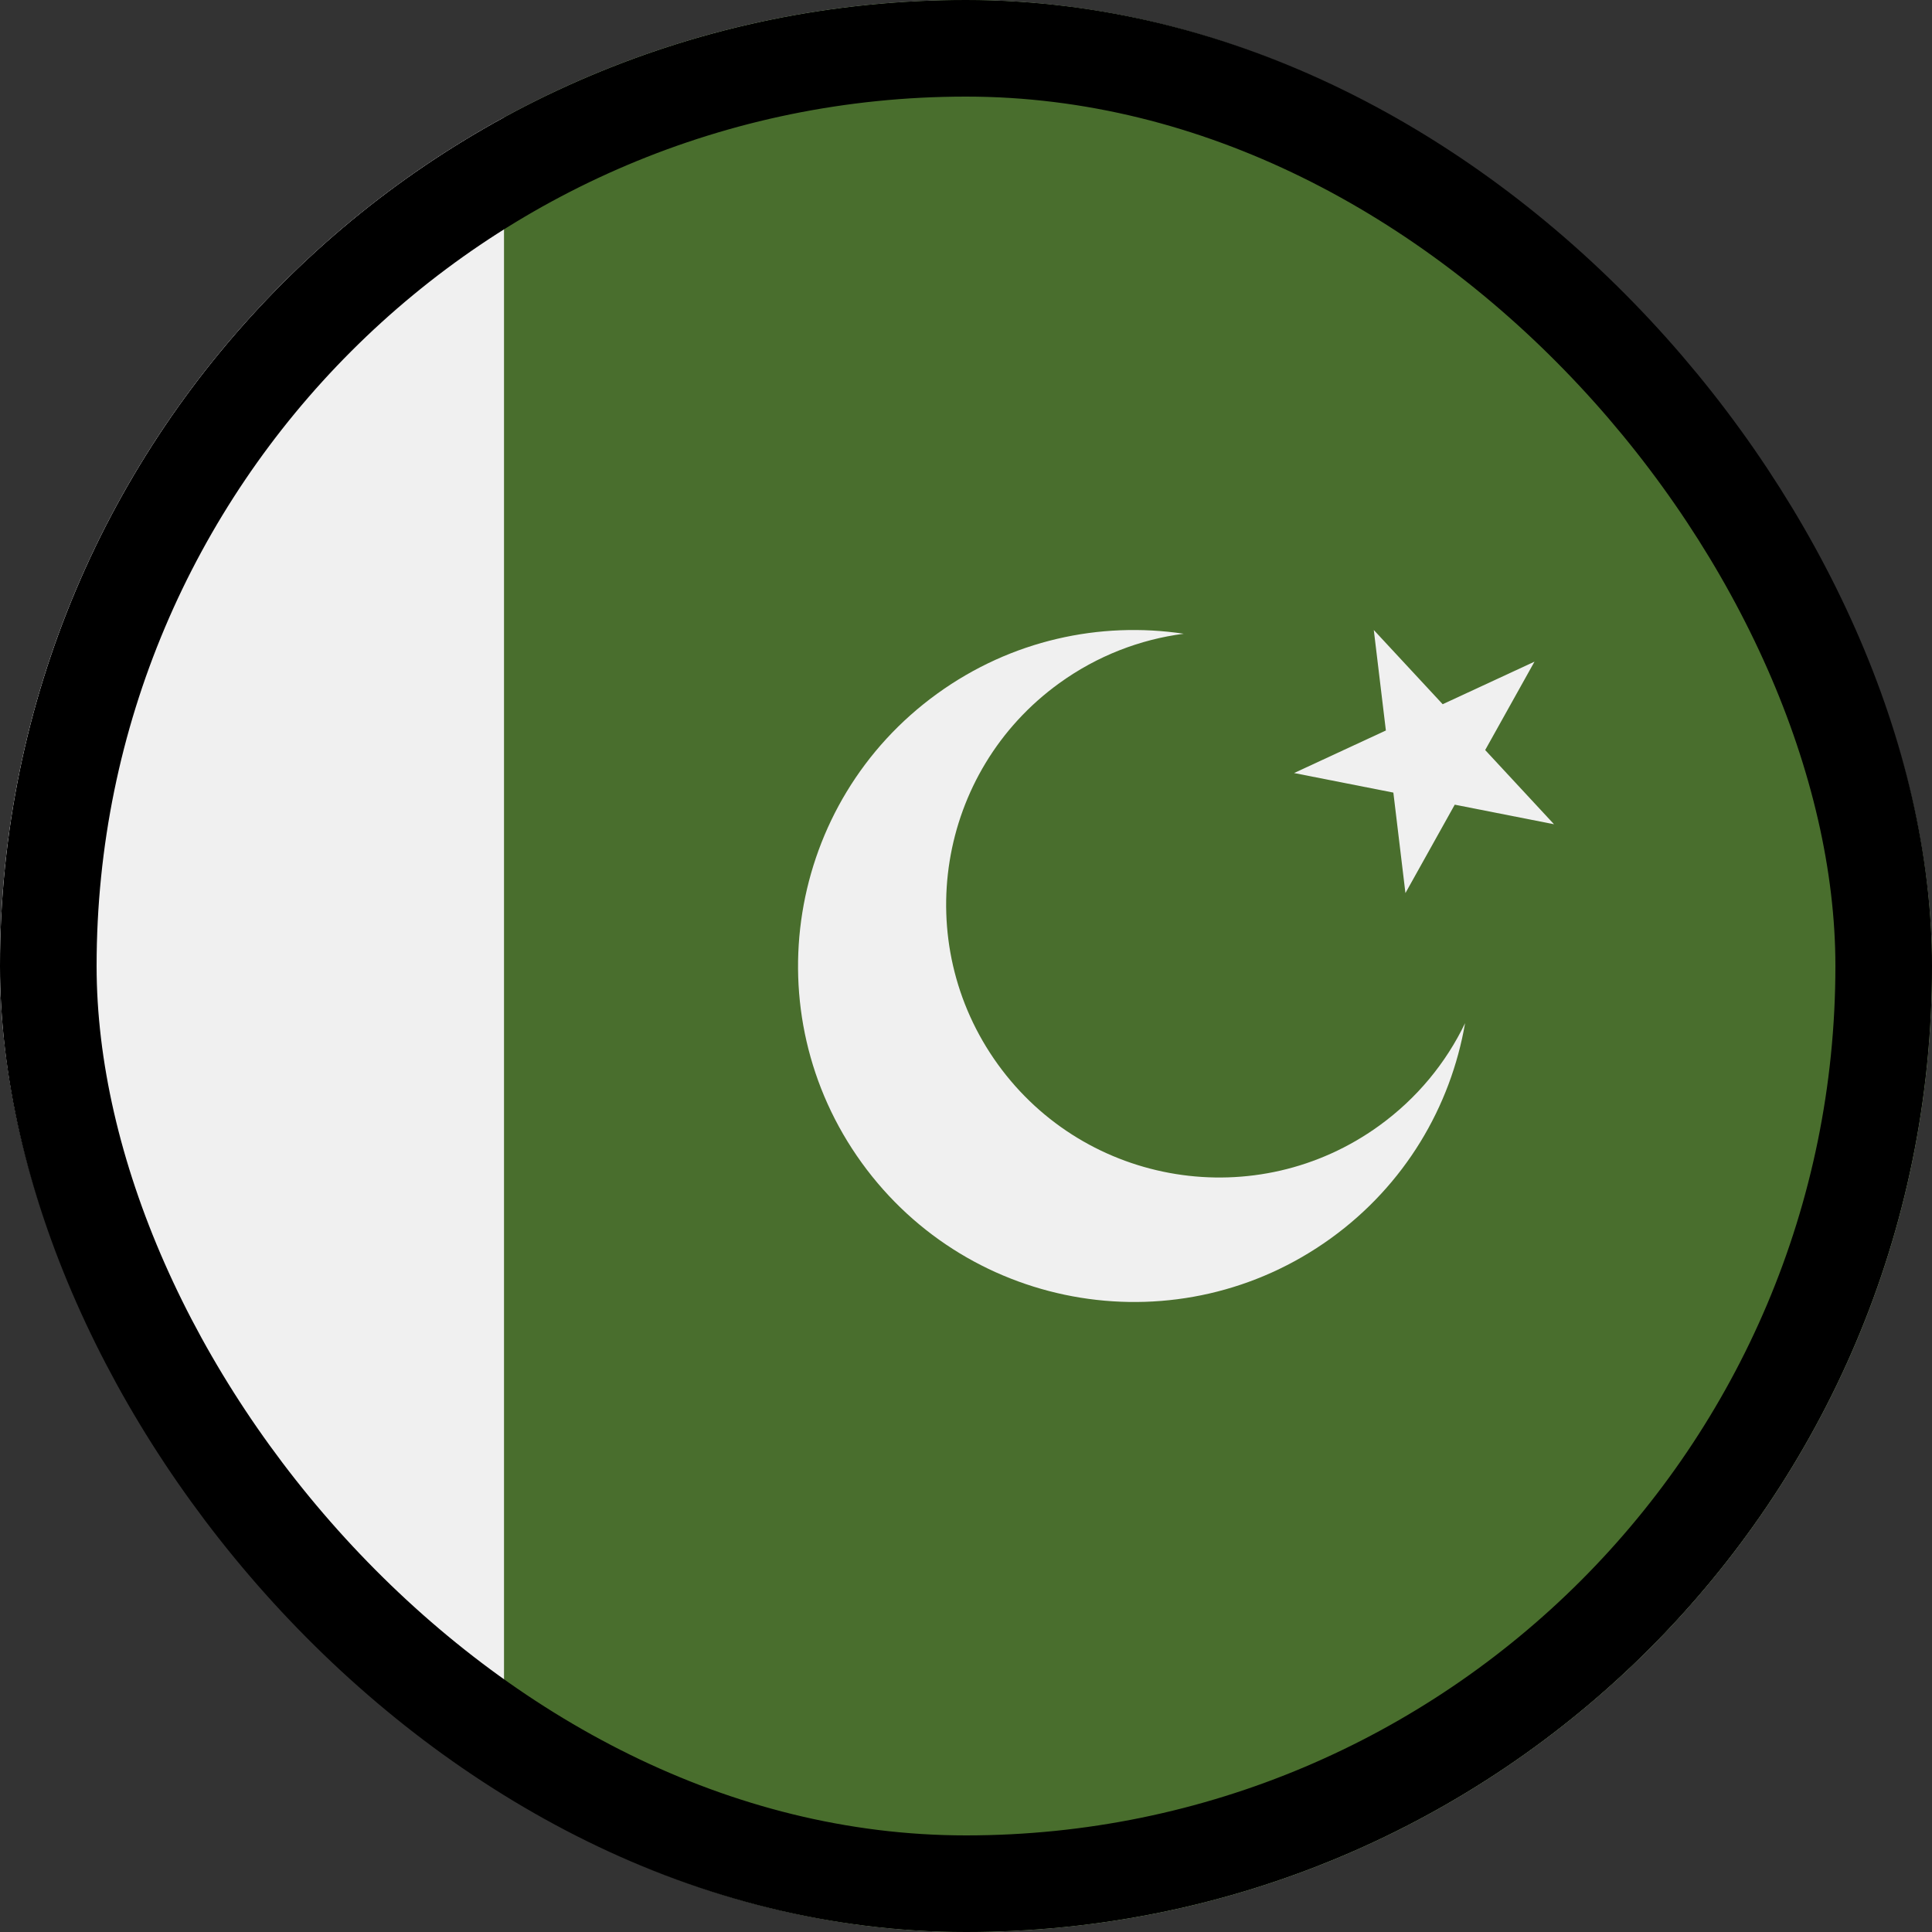 <svg width="40" height="40" viewBox="0 0 40 40" fill="none" xmlns="http://www.w3.org/2000/svg">
<rect x="0" y="0" width="40" height="40" fill="#333333" stroke="none"/>
<g clip-path="url(#clip0_2943_189539)">
<path d="M20 40C31.046 40 40 31.046 40 20C40 8.954 31.046 -0 20 -0C8.954 -0 0 8.954 0 20C0 31.046 8.954 40 20 40Z" fill="#F0F0F0"/>
<path d="M0 20C0 27.581 4.218 34.176 10.435 37.568V2.432C4.218 5.824 0 12.419 0 20Z" fill="#F0F0F0"/>
<path d="M20 0C16.535 0 13.276 0.881 10.435 2.432V37.568C13.276 39.118 16.535 40 20 40C31.045 40 40 31.046 40 20C40 8.954 31.045 0 20 0Z" fill="#496E2D"/>
<path d="M28.552 23.308C26.022 25.136 22.488 24.567 20.66 22.037C18.832 19.506 19.401 15.973 21.931 14.145C22.72 13.575 23.607 13.238 24.508 13.121C22.773 12.861 20.939 13.252 19.405 14.361C16.291 16.611 15.591 20.96 17.841 24.074C20.091 27.188 24.439 27.888 27.554 25.638C29.088 24.53 30.035 22.911 30.333 21.183C29.939 22.002 29.341 22.738 28.552 23.308V23.308Z" fill="#F0F0F0"/>
<path d="M28.443 13.044L29.869 14.58L31.77 13.699L30.749 15.529L32.174 17.065L30.119 16.66L29.098 18.49L28.848 16.41L26.792 16.005L28.693 15.124L28.443 13.044Z" fill="#F0F0F0"/>
</g>
<rect x="1" y="1" width="38" height="38" rx="19" stroke="black" stroke-width="2"/>
<defs>
<clipPath id="clip0_2943_189539">
<rect width="40" height="40" rx="20" fill="white"/>
</clipPath>
</defs>
</svg>
